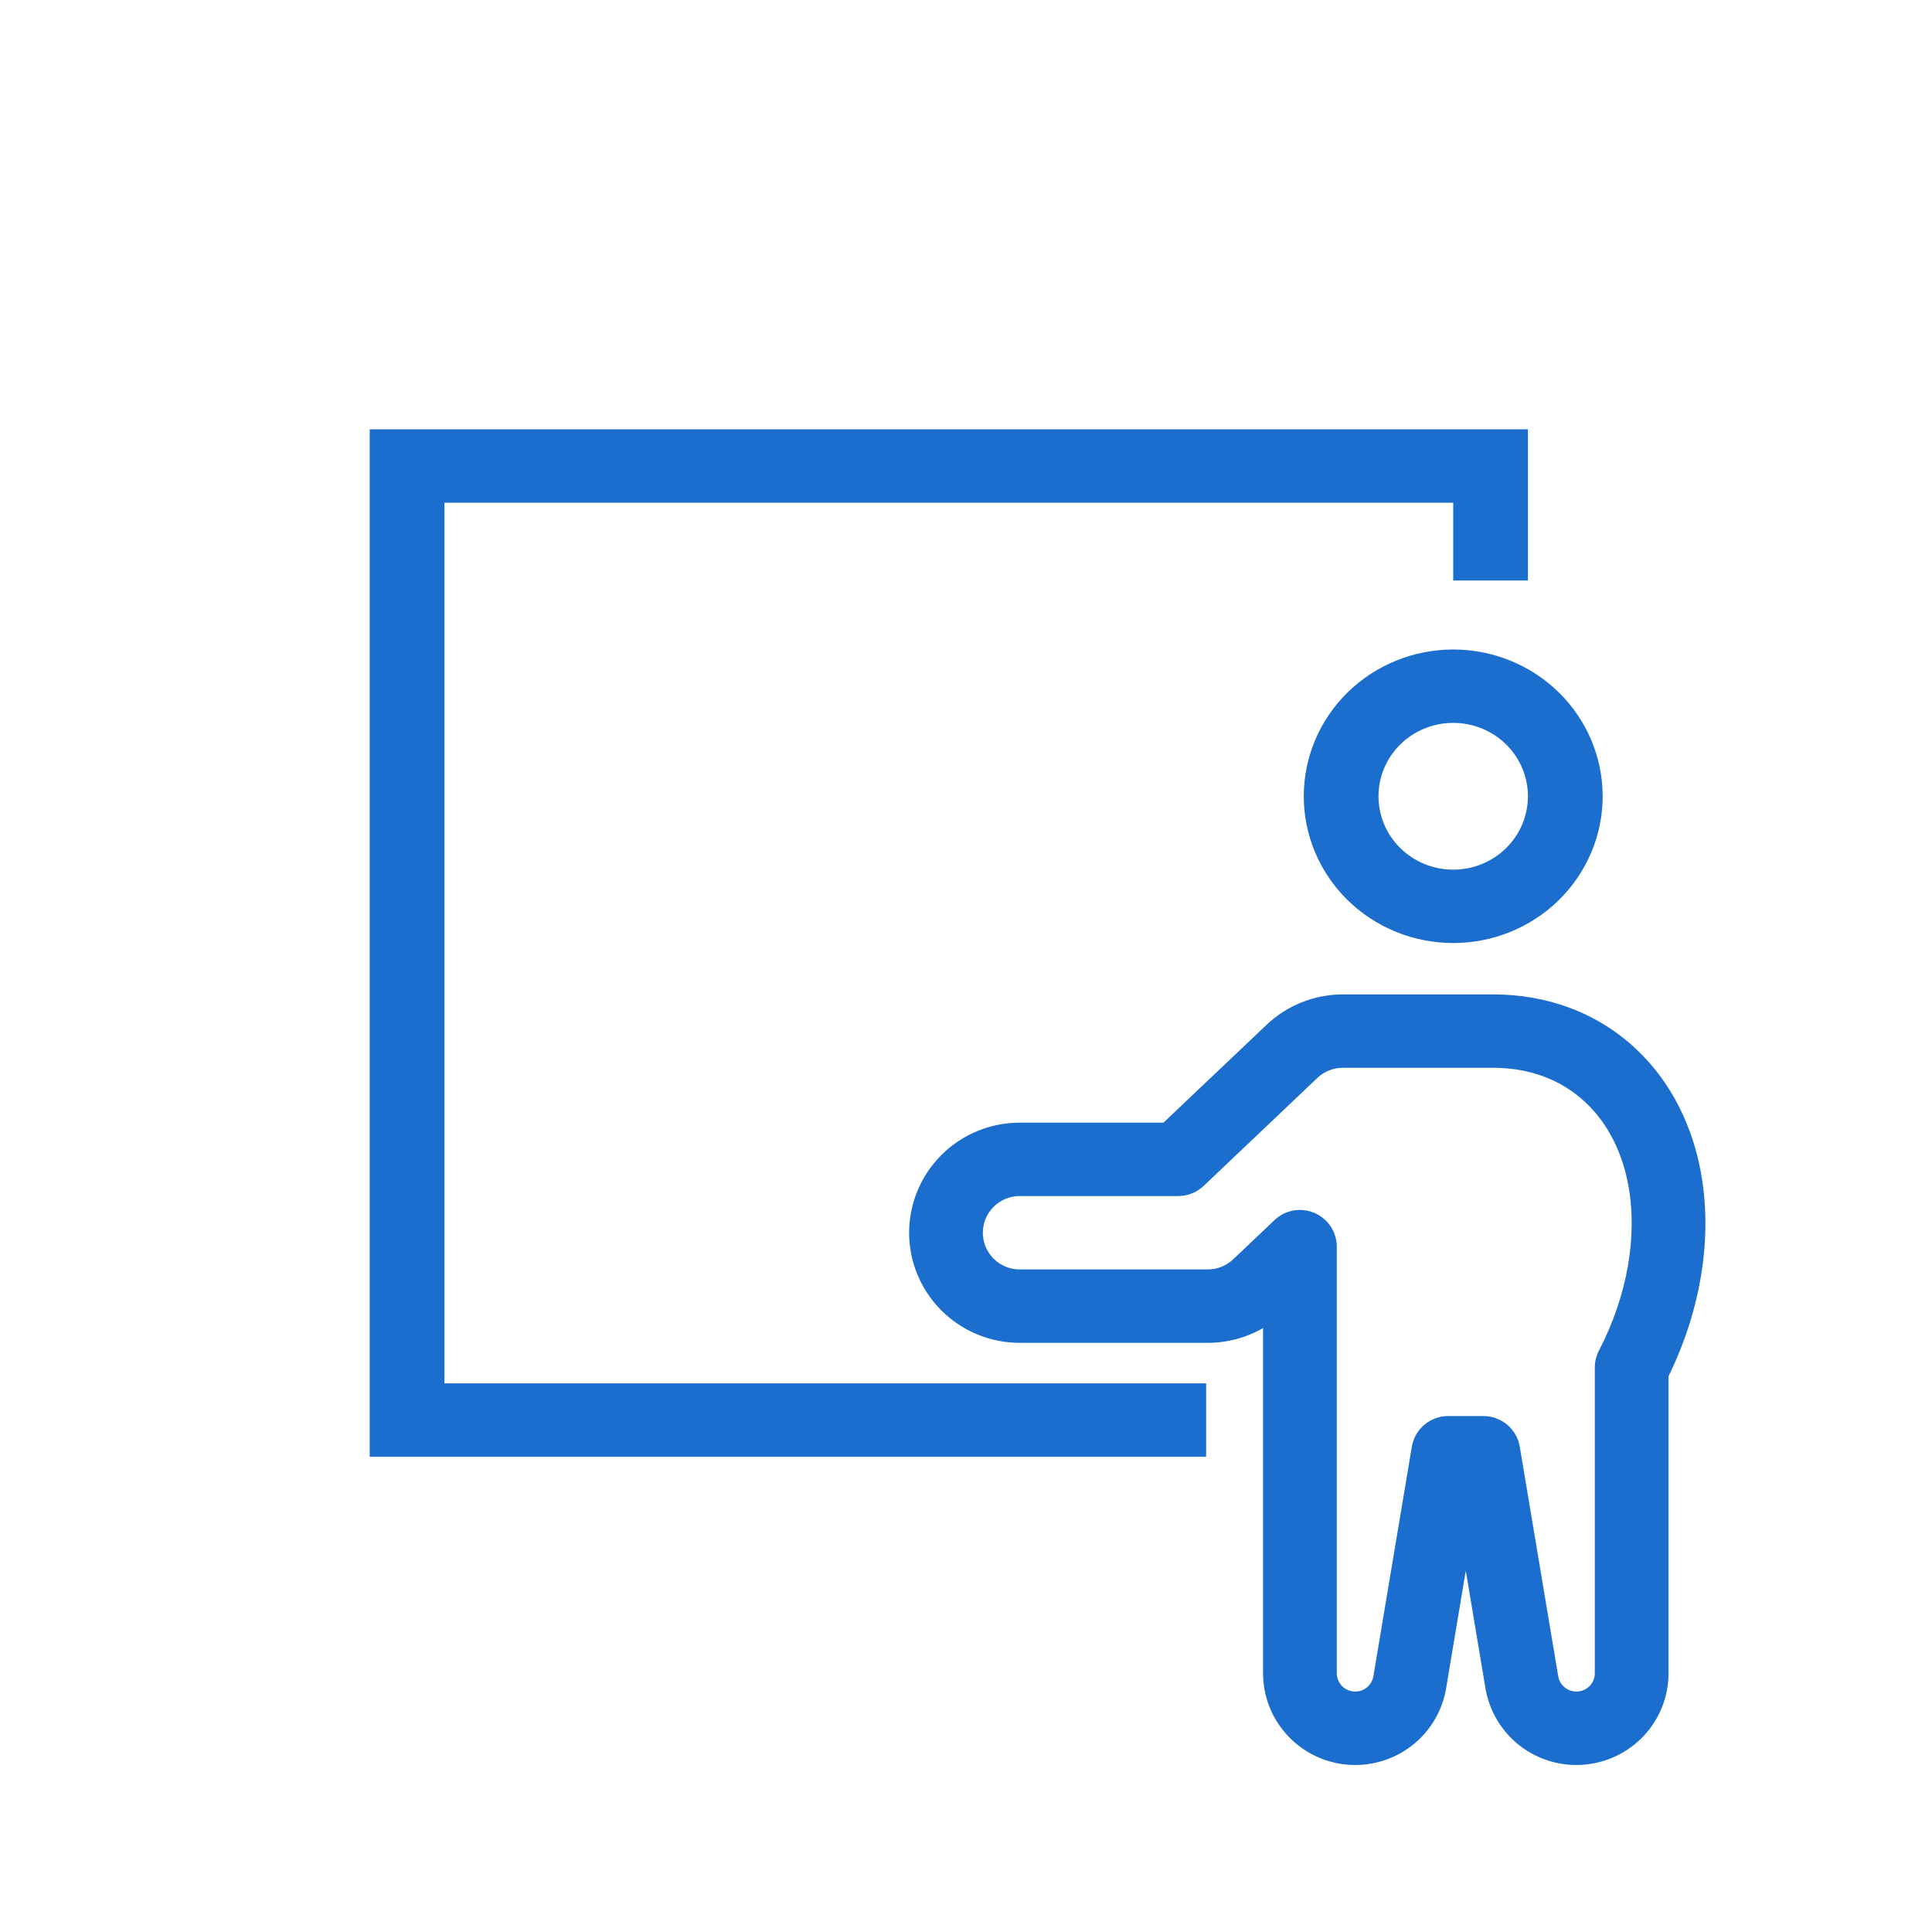 <svg width="81" height="80" viewBox="0 0 81 80" fill="none" xmlns="http://www.w3.org/2000/svg">
<g id="Frame 35">
<g id="Group">
<path id="Vector" fill-rule="evenodd" clip-rule="evenodd" d="M15.5 18V61.077H50.568V58H18.633V21.077H60.927V24.338H64.059V18H15.5ZM64.059 33.385C64.059 34.201 63.729 34.983 63.142 35.56C62.554 36.137 61.758 36.462 60.927 36.462C60.096 36.462 59.299 36.137 58.711 35.56C58.124 34.983 57.794 34.201 57.794 33.385C57.794 32.569 58.124 31.786 58.711 31.209C59.299 30.632 60.096 30.308 60.927 30.308C61.758 30.308 62.554 30.632 63.142 31.209C63.729 31.786 64.059 32.569 64.059 33.385ZM67.192 33.385C67.192 35.017 66.532 36.582 65.357 37.736C64.182 38.89 62.588 39.538 60.927 39.538C59.265 39.538 57.671 38.89 56.496 37.736C55.321 36.582 54.661 35.017 54.661 33.385C54.661 31.753 55.321 30.187 56.496 29.033C57.671 27.879 59.265 27.231 60.927 27.231C62.588 27.231 64.182 27.879 65.357 29.033C66.532 30.187 67.192 31.753 67.192 33.385Z" fill="#1C6ECE"/>
<path id="Vector_2" fill-rule="evenodd" clip-rule="evenodd" d="M53.098 42.969C53.96 42.15 55.106 41.693 56.297 41.692H62.606C64.868 41.692 66.975 42.459 68.597 43.985C70.158 45.452 70.971 47.334 71.303 49.117C71.826 51.92 71.285 54.983 69.954 57.699V70.154C69.954 71.119 69.59 72.049 68.933 72.759C68.276 73.469 67.376 73.907 66.409 73.987C65.443 74.067 64.482 73.782 63.717 73.189C62.952 72.596 62.439 71.738 62.279 70.786L61.454 65.857L60.629 70.786C60.47 71.738 59.957 72.596 59.192 73.189C58.427 73.782 57.466 74.067 56.499 73.987C55.533 73.907 54.632 73.469 53.976 72.759C53.319 72.049 52.954 71.119 52.955 70.154V55.681C52.25 56.087 51.45 56.3 50.636 56.3H42.752C41.522 56.3 40.343 55.814 39.473 54.948C38.604 54.083 38.115 52.909 38.115 51.685C38.115 50.461 38.604 49.287 39.473 48.421C40.343 47.556 41.522 47.069 42.752 47.069H48.779L53.098 42.969ZM56.045 60.885V70.154C56.046 70.347 56.119 70.532 56.25 70.674C56.382 70.815 56.562 70.902 56.754 70.918C56.947 70.934 57.139 70.877 57.292 70.759C57.445 70.641 57.548 70.47 57.58 70.28L59.192 60.655C59.252 60.296 59.438 59.97 59.717 59.734C59.996 59.499 60.35 59.369 60.716 59.369H62.193C62.559 59.369 62.913 59.499 63.192 59.734C63.471 59.97 63.657 60.296 63.717 60.655L65.329 70.28C65.361 70.47 65.464 70.641 65.617 70.759C65.769 70.877 65.961 70.934 66.154 70.918C66.347 70.902 66.527 70.815 66.658 70.674C66.79 70.532 66.863 70.347 66.863 70.154V57.334C66.863 57.088 66.923 56.845 67.036 56.626C68.229 54.332 68.664 51.82 68.265 49.678C68.022 48.377 67.455 47.143 66.475 46.222C65.475 45.282 64.15 44.769 62.606 44.769H56.299C55.902 44.769 55.518 44.922 55.231 45.194L50.465 49.72C50.178 49.993 49.796 50.146 49.398 50.146H42.752C42.342 50.146 41.949 50.308 41.659 50.597C41.369 50.885 41.206 51.277 41.206 51.685C41.206 52.093 41.369 52.484 41.659 52.773C41.949 53.061 42.342 53.223 42.752 53.223H50.636C51.034 53.223 51.416 53.07 51.703 52.797L53.434 51.154C53.653 50.946 53.928 50.807 54.226 50.753C54.523 50.7 54.83 50.735 55.108 50.853C55.387 50.972 55.624 51.169 55.79 51.42C55.957 51.672 56.045 51.967 56.045 52.268V60.885Z" fill="#1C6ECE"/>
</g>
</g>
</svg>
